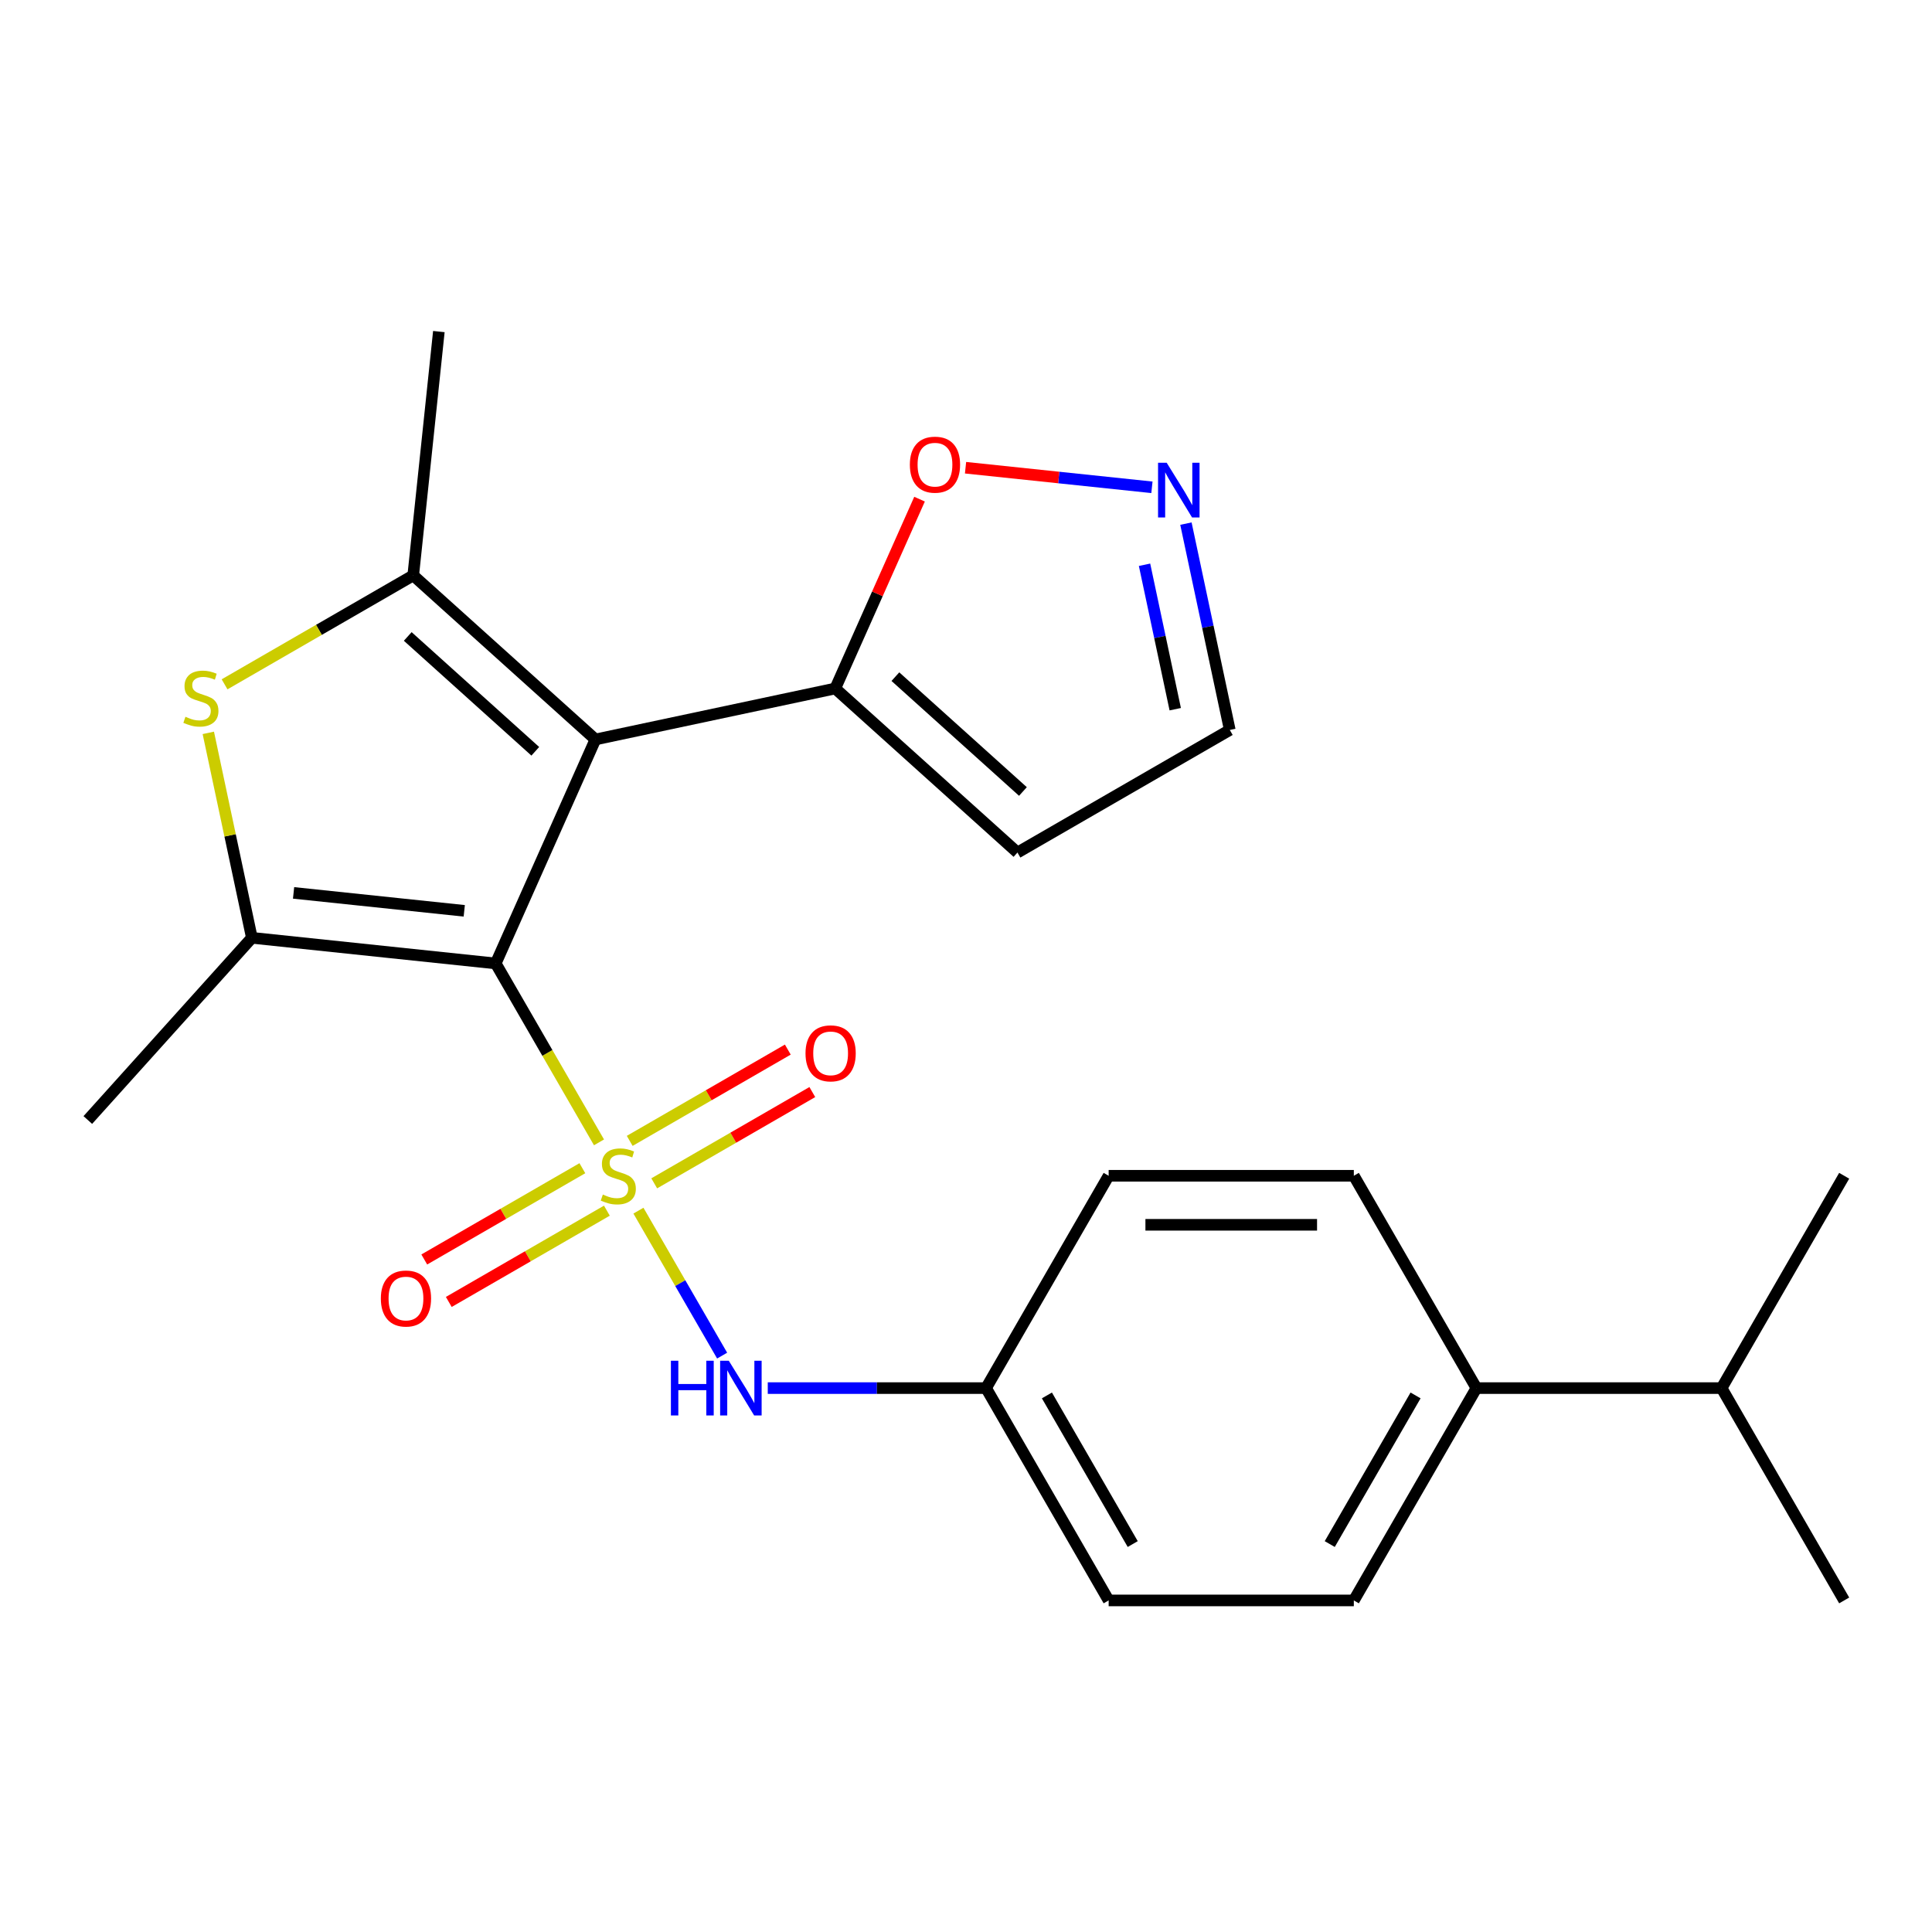 <?xml version='1.0' encoding='iso-8859-1'?>
<svg version='1.1' baseProfile='full'
              xmlns='http://www.w3.org/2000/svg'
                      xmlns:rdkit='http://www.rdkit.org/xml'
                      xmlns:xlink='http://www.w3.org/1999/xlink'
                  xml:space='preserve'
width='1000px' height='1000px' viewBox='0 0 1000 1000'>
<!-- END OF HEADER -->
<rect style='opacity:1.0;fill:#FFFFFF;stroke:none' width='1000' height='1000' x='0' y='0'> </rect>
<path class='bond-0' d='M 310.045,591.284 L 283.311,544.98' style='fill:none;fill-rule:evenodd;stroke:#CCCC00;stroke-width:6px;stroke-linecap:butt;stroke-linejoin:miter;stroke-opacity:1' />
<path class='bond-0' d='M 283.311,544.98 L 256.577,498.675' style='fill:none;fill-rule:evenodd;stroke:#000000;stroke-width:6px;stroke-linecap:butt;stroke-linejoin:miter;stroke-opacity:1' />
<path class='bond-6' d='M 330.452,626.629 L 352.113,664.148' style='fill:none;fill-rule:evenodd;stroke:#CCCC00;stroke-width:6px;stroke-linecap:butt;stroke-linejoin:miter;stroke-opacity:1' />
<path class='bond-6' d='M 352.113,664.148 L 373.775,701.667' style='fill:none;fill-rule:evenodd;stroke:#0000FF;stroke-width:6px;stroke-linecap:butt;stroke-linejoin:miter;stroke-opacity:1' />
<path class='bond-8' d='M 338.627,612.493 L 379.542,588.871' style='fill:none;fill-rule:evenodd;stroke:#CCCC00;stroke-width:6px;stroke-linecap:butt;stroke-linejoin:miter;stroke-opacity:1' />
<path class='bond-8' d='M 379.542,588.871 L 420.457,565.248' style='fill:none;fill-rule:evenodd;stroke:#FF0000;stroke-width:6px;stroke-linecap:butt;stroke-linejoin:miter;stroke-opacity:1' />
<path class='bond-8' d='M 325.937,590.513 L 366.852,566.89' style='fill:none;fill-rule:evenodd;stroke:#CCCC00;stroke-width:6px;stroke-linecap:butt;stroke-linejoin:miter;stroke-opacity:1' />
<path class='bond-8' d='M 366.852,566.89 L 407.767,543.268' style='fill:none;fill-rule:evenodd;stroke:#FF0000;stroke-width:6px;stroke-linecap:butt;stroke-linejoin:miter;stroke-opacity:1' />
<path class='bond-9' d='M 301.431,604.661 L 260.516,628.283' style='fill:none;fill-rule:evenodd;stroke:#CCCC00;stroke-width:6px;stroke-linecap:butt;stroke-linejoin:miter;stroke-opacity:1' />
<path class='bond-9' d='M 260.516,628.283 L 219.601,651.905' style='fill:none;fill-rule:evenodd;stroke:#FF0000;stroke-width:6px;stroke-linecap:butt;stroke-linejoin:miter;stroke-opacity:1' />
<path class='bond-9' d='M 314.122,626.641 L 273.207,650.263' style='fill:none;fill-rule:evenodd;stroke:#CCCC00;stroke-width:6px;stroke-linecap:butt;stroke-linejoin:miter;stroke-opacity:1' />
<path class='bond-9' d='M 273.207,650.263 L 232.292,673.885' style='fill:none;fill-rule:evenodd;stroke:#FF0000;stroke-width:6px;stroke-linecap:butt;stroke-linejoin:miter;stroke-opacity:1' />
<path class='bond-1' d='M 256.577,498.675 L 308.194,382.743' style='fill:none;fill-rule:evenodd;stroke:#000000;stroke-width:6px;stroke-linecap:butt;stroke-linejoin:miter;stroke-opacity:1' />
<path class='bond-2' d='M 256.577,498.675 L 130.369,485.41' style='fill:none;fill-rule:evenodd;stroke:#000000;stroke-width:6px;stroke-linecap:butt;stroke-linejoin:miter;stroke-opacity:1' />
<path class='bond-2' d='M 240.299,471.444 L 151.954,462.158' style='fill:none;fill-rule:evenodd;stroke:#000000;stroke-width:6px;stroke-linecap:butt;stroke-linejoin:miter;stroke-opacity:1' />
<path class='bond-3' d='M 308.194,382.743 L 213.886,297.828' style='fill:none;fill-rule:evenodd;stroke:#000000;stroke-width:6px;stroke-linecap:butt;stroke-linejoin:miter;stroke-opacity:1' />
<path class='bond-3' d='M 277.065,388.868 L 211.049,329.427' style='fill:none;fill-rule:evenodd;stroke:#000000;stroke-width:6px;stroke-linecap:butt;stroke-linejoin:miter;stroke-opacity:1' />
<path class='bond-5' d='M 308.194,382.743 L 432.324,356.359' style='fill:none;fill-rule:evenodd;stroke:#000000;stroke-width:6px;stroke-linecap:butt;stroke-linejoin:miter;stroke-opacity:1' />
<path class='bond-4' d='M 130.369,485.41 L 119.096,432.371' style='fill:none;fill-rule:evenodd;stroke:#000000;stroke-width:6px;stroke-linecap:butt;stroke-linejoin:miter;stroke-opacity:1' />
<path class='bond-4' d='M 119.096,432.371 L 107.822,379.333' style='fill:none;fill-rule:evenodd;stroke:#CCCC00;stroke-width:6px;stroke-linecap:butt;stroke-linejoin:miter;stroke-opacity:1' />
<path class='bond-17' d='M 130.369,485.41 L 45.455,579.718' style='fill:none;fill-rule:evenodd;stroke:#000000;stroke-width:6px;stroke-linecap:butt;stroke-linejoin:miter;stroke-opacity:1' />
<path class='bond-18' d='M 213.886,297.828 L 227.151,171.62' style='fill:none;fill-rule:evenodd;stroke:#000000;stroke-width:6px;stroke-linecap:butt;stroke-linejoin:miter;stroke-opacity:1' />
<path class='bond-24' d='M 213.886,297.828 L 165.062,326.017' style='fill:none;fill-rule:evenodd;stroke:#000000;stroke-width:6px;stroke-linecap:butt;stroke-linejoin:miter;stroke-opacity:1' />
<path class='bond-24' d='M 165.062,326.017 L 116.237,354.206' style='fill:none;fill-rule:evenodd;stroke:#CCCC00;stroke-width:6px;stroke-linecap:butt;stroke-linejoin:miter;stroke-opacity:1' />
<path class='bond-10' d='M 432.324,356.359 L 454.14,307.359' style='fill:none;fill-rule:evenodd;stroke:#000000;stroke-width:6px;stroke-linecap:butt;stroke-linejoin:miter;stroke-opacity:1' />
<path class='bond-10' d='M 454.14,307.359 L 475.956,258.359' style='fill:none;fill-rule:evenodd;stroke:#FF0000;stroke-width:6px;stroke-linecap:butt;stroke-linejoin:miter;stroke-opacity:1' />
<path class='bond-11' d='M 432.324,356.359 L 526.631,441.274' style='fill:none;fill-rule:evenodd;stroke:#000000;stroke-width:6px;stroke-linecap:butt;stroke-linejoin:miter;stroke-opacity:1' />
<path class='bond-11' d='M 463.453,350.234 L 529.468,409.675' style='fill:none;fill-rule:evenodd;stroke:#000000;stroke-width:6px;stroke-linecap:butt;stroke-linejoin:miter;stroke-opacity:1' />
<path class='bond-14' d='M 397.393,718.478 L 453.889,718.478' style='fill:none;fill-rule:evenodd;stroke:#0000FF;stroke-width:6px;stroke-linecap:butt;stroke-linejoin:miter;stroke-opacity:1' />
<path class='bond-14' d='M 453.889,718.478 L 510.384,718.478' style='fill:none;fill-rule:evenodd;stroke:#000000;stroke-width:6px;stroke-linecap:butt;stroke-linejoin:miter;stroke-opacity:1' />
<path class='bond-7' d='M 596.236,252.229 L 547.999,247.16' style='fill:none;fill-rule:evenodd;stroke:#0000FF;stroke-width:6px;stroke-linecap:butt;stroke-linejoin:miter;stroke-opacity:1' />
<path class='bond-7' d='M 547.999,247.16 L 499.763,242.09' style='fill:none;fill-rule:evenodd;stroke:#FF0000;stroke-width:6px;stroke-linecap:butt;stroke-linejoin:miter;stroke-opacity:1' />
<path class='bond-26' d='M 613.832,271.024 L 625.183,324.423' style='fill:none;fill-rule:evenodd;stroke:#0000FF;stroke-width:6px;stroke-linecap:butt;stroke-linejoin:miter;stroke-opacity:1' />
<path class='bond-26' d='M 625.183,324.423 L 636.533,377.822' style='fill:none;fill-rule:evenodd;stroke:#000000;stroke-width:6px;stroke-linecap:butt;stroke-linejoin:miter;stroke-opacity:1' />
<path class='bond-26' d='M 592.411,292.321 L 600.356,329.7' style='fill:none;fill-rule:evenodd;stroke:#0000FF;stroke-width:6px;stroke-linecap:butt;stroke-linejoin:miter;stroke-opacity:1' />
<path class='bond-26' d='M 600.356,329.7 L 608.302,367.079' style='fill:none;fill-rule:evenodd;stroke:#000000;stroke-width:6px;stroke-linecap:butt;stroke-linejoin:miter;stroke-opacity:1' />
<path class='bond-13' d='M 526.631,441.274 L 636.533,377.822' style='fill:none;fill-rule:evenodd;stroke:#000000;stroke-width:6px;stroke-linecap:butt;stroke-linejoin:miter;stroke-opacity:1' />
<path class='bond-12' d='M 764.191,718.478 L 700.739,828.38' style='fill:none;fill-rule:evenodd;stroke:#000000;stroke-width:6px;stroke-linecap:butt;stroke-linejoin:miter;stroke-opacity:1' />
<path class='bond-12' d='M 732.693,722.273 L 688.276,799.204' style='fill:none;fill-rule:evenodd;stroke:#000000;stroke-width:6px;stroke-linecap:butt;stroke-linejoin:miter;stroke-opacity:1' />
<path class='bond-19' d='M 764.191,718.478 L 891.094,718.478' style='fill:none;fill-rule:evenodd;stroke:#000000;stroke-width:6px;stroke-linecap:butt;stroke-linejoin:miter;stroke-opacity:1' />
<path class='bond-25' d='M 764.191,718.478 L 700.739,608.577' style='fill:none;fill-rule:evenodd;stroke:#000000;stroke-width:6px;stroke-linecap:butt;stroke-linejoin:miter;stroke-opacity:1' />
<path class='bond-20' d='M 510.384,718.478 L 573.836,608.577' style='fill:none;fill-rule:evenodd;stroke:#000000;stroke-width:6px;stroke-linecap:butt;stroke-linejoin:miter;stroke-opacity:1' />
<path class='bond-21' d='M 510.384,718.478 L 573.836,828.38' style='fill:none;fill-rule:evenodd;stroke:#000000;stroke-width:6px;stroke-linecap:butt;stroke-linejoin:miter;stroke-opacity:1' />
<path class='bond-21' d='M 541.882,722.273 L 586.298,799.204' style='fill:none;fill-rule:evenodd;stroke:#000000;stroke-width:6px;stroke-linecap:butt;stroke-linejoin:miter;stroke-opacity:1' />
<path class='bond-15' d='M 700.739,828.38 L 573.836,828.38' style='fill:none;fill-rule:evenodd;stroke:#000000;stroke-width:6px;stroke-linecap:butt;stroke-linejoin:miter;stroke-opacity:1' />
<path class='bond-16' d='M 700.739,608.577 L 573.836,608.577' style='fill:none;fill-rule:evenodd;stroke:#000000;stroke-width:6px;stroke-linecap:butt;stroke-linejoin:miter;stroke-opacity:1' />
<path class='bond-16' d='M 681.703,633.957 L 592.871,633.957' style='fill:none;fill-rule:evenodd;stroke:#000000;stroke-width:6px;stroke-linecap:butt;stroke-linejoin:miter;stroke-opacity:1' />
<path class='bond-22' d='M 891.094,718.478 L 954.545,828.38' style='fill:none;fill-rule:evenodd;stroke:#000000;stroke-width:6px;stroke-linecap:butt;stroke-linejoin:miter;stroke-opacity:1' />
<path class='bond-23' d='M 891.094,718.478 L 954.545,608.577' style='fill:none;fill-rule:evenodd;stroke:#000000;stroke-width:6px;stroke-linecap:butt;stroke-linejoin:miter;stroke-opacity:1' />
<path  class='atom-0' d='M 312.029 618.297
Q 312.349 618.417, 313.669 618.977
Q 314.989 619.537, 316.429 619.897
Q 317.909 620.217, 319.349 620.217
Q 322.029 620.217, 323.589 618.937
Q 325.149 617.617, 325.149 615.337
Q 325.149 613.777, 324.349 612.817
Q 323.589 611.857, 322.389 611.337
Q 321.189 610.817, 319.189 610.217
Q 316.669 609.457, 315.149 608.737
Q 313.669 608.017, 312.589 606.497
Q 311.549 604.977, 311.549 602.417
Q 311.549 598.857, 313.949 596.657
Q 316.389 594.457, 321.189 594.457
Q 324.469 594.457, 328.189 596.017
L 327.269 599.097
Q 323.869 597.697, 321.309 597.697
Q 318.549 597.697, 317.029 598.857
Q 315.509 599.977, 315.549 601.937
Q 315.549 603.457, 316.309 604.377
Q 317.109 605.297, 318.229 605.817
Q 319.389 606.337, 321.309 606.937
Q 323.869 607.737, 325.389 608.537
Q 326.909 609.337, 327.989 610.977
Q 329.109 612.577, 329.109 615.337
Q 329.109 619.257, 326.469 621.377
Q 323.869 623.457, 319.509 623.457
Q 316.989 623.457, 315.069 622.897
Q 313.189 622.377, 310.949 621.457
L 312.029 618.297
' fill='#CCCC00'/>
<path  class='atom-5' d='M 95.985 371
Q 96.305 371.12, 97.625 371.68
Q 98.945 372.24, 100.385 372.6
Q 101.865 372.92, 103.305 372.92
Q 105.985 372.92, 107.545 371.64
Q 109.105 370.32, 109.105 368.04
Q 109.105 366.48, 108.305 365.52
Q 107.545 364.56, 106.345 364.04
Q 105.145 363.52, 103.145 362.92
Q 100.625 362.16, 99.105 361.44
Q 97.625 360.72, 96.545 359.2
Q 95.505 357.68, 95.505 355.12
Q 95.505 351.56, 97.905 349.36
Q 100.345 347.16, 105.145 347.16
Q 108.425 347.16, 112.145 348.72
L 111.225 351.8
Q 107.825 350.4, 105.265 350.4
Q 102.505 350.4, 100.985 351.56
Q 99.465 352.68, 99.505 354.64
Q 99.505 356.16, 100.265 357.08
Q 101.065 358, 102.185 358.52
Q 103.345 359.04, 105.265 359.64
Q 107.825 360.44, 109.345 361.24
Q 110.865 362.04, 111.945 363.68
Q 113.065 365.28, 113.065 368.04
Q 113.065 371.96, 110.425 374.08
Q 107.825 376.16, 103.465 376.16
Q 100.945 376.16, 99.025 375.6
Q 97.145 375.08, 94.905 374.16
L 95.985 371
' fill='#CCCC00'/>
<path  class='atom-7' d='M 347.261 704.318
L 351.101 704.318
L 351.101 716.358
L 365.581 716.358
L 365.581 704.318
L 369.421 704.318
L 369.421 732.638
L 365.581 732.638
L 365.581 719.558
L 351.101 719.558
L 351.101 732.638
L 347.261 732.638
L 347.261 704.318
' fill='#0000FF'/>
<path  class='atom-7' d='M 377.221 704.318
L 386.501 719.318
Q 387.421 720.798, 388.901 723.478
Q 390.381 726.158, 390.461 726.318
L 390.461 704.318
L 394.221 704.318
L 394.221 732.638
L 390.341 732.638
L 380.381 716.238
Q 379.221 714.318, 377.981 712.118
Q 376.781 709.918, 376.421 709.238
L 376.421 732.638
L 372.741 732.638
L 372.741 704.318
L 377.221 704.318
' fill='#0000FF'/>
<path  class='atom-8' d='M 603.888 239.532
L 613.168 254.532
Q 614.088 256.012, 615.568 258.692
Q 617.048 261.372, 617.128 261.532
L 617.128 239.532
L 620.888 239.532
L 620.888 267.852
L 617.008 267.852
L 607.048 251.452
Q 605.888 249.532, 604.648 247.332
Q 603.448 245.132, 603.088 244.452
L 603.088 267.852
L 599.408 267.852
L 599.408 239.532
L 603.888 239.532
' fill='#0000FF'/>
<path  class='atom-9' d='M 416.931 545.205
Q 416.931 538.405, 420.291 534.605
Q 423.651 530.805, 429.931 530.805
Q 436.211 530.805, 439.571 534.605
Q 442.931 538.405, 442.931 545.205
Q 442.931 552.085, 439.531 556.005
Q 436.131 559.885, 429.931 559.885
Q 423.691 559.885, 420.291 556.005
Q 416.931 552.125, 416.931 545.205
M 429.931 556.685
Q 434.251 556.685, 436.571 553.805
Q 438.931 550.885, 438.931 545.205
Q 438.931 539.645, 436.571 536.845
Q 434.251 534.005, 429.931 534.005
Q 425.611 534.005, 423.251 536.805
Q 420.931 539.605, 420.931 545.205
Q 420.931 550.925, 423.251 553.805
Q 425.611 556.685, 429.931 556.685
' fill='#FF0000'/>
<path  class='atom-10' d='M 197.128 672.108
Q 197.128 665.308, 200.488 661.508
Q 203.848 657.708, 210.128 657.708
Q 216.408 657.708, 219.768 661.508
Q 223.128 665.308, 223.128 672.108
Q 223.128 678.988, 219.728 682.908
Q 216.328 686.788, 210.128 686.788
Q 203.888 686.788, 200.488 682.908
Q 197.128 679.028, 197.128 672.108
M 210.128 683.588
Q 214.448 683.588, 216.768 680.708
Q 219.128 677.788, 219.128 672.108
Q 219.128 666.548, 216.768 663.748
Q 214.448 660.908, 210.128 660.908
Q 205.808 660.908, 203.448 663.708
Q 201.128 666.508, 201.128 672.108
Q 201.128 677.828, 203.448 680.708
Q 205.808 683.588, 210.128 683.588
' fill='#FF0000'/>
<path  class='atom-11' d='M 470.94 240.507
Q 470.94 233.707, 474.3 229.907
Q 477.66 226.107, 483.94 226.107
Q 490.22 226.107, 493.58 229.907
Q 496.94 233.707, 496.94 240.507
Q 496.94 247.387, 493.54 251.307
Q 490.14 255.187, 483.94 255.187
Q 477.7 255.187, 474.3 251.307
Q 470.94 247.427, 470.94 240.507
M 483.94 251.987
Q 488.26 251.987, 490.58 249.107
Q 492.94 246.187, 492.94 240.507
Q 492.94 234.947, 490.58 232.147
Q 488.26 229.307, 483.94 229.307
Q 479.62 229.307, 477.26 232.107
Q 474.94 234.907, 474.94 240.507
Q 474.94 246.227, 477.26 249.107
Q 479.62 251.987, 483.94 251.987
' fill='#FF0000'/>
</svg>
